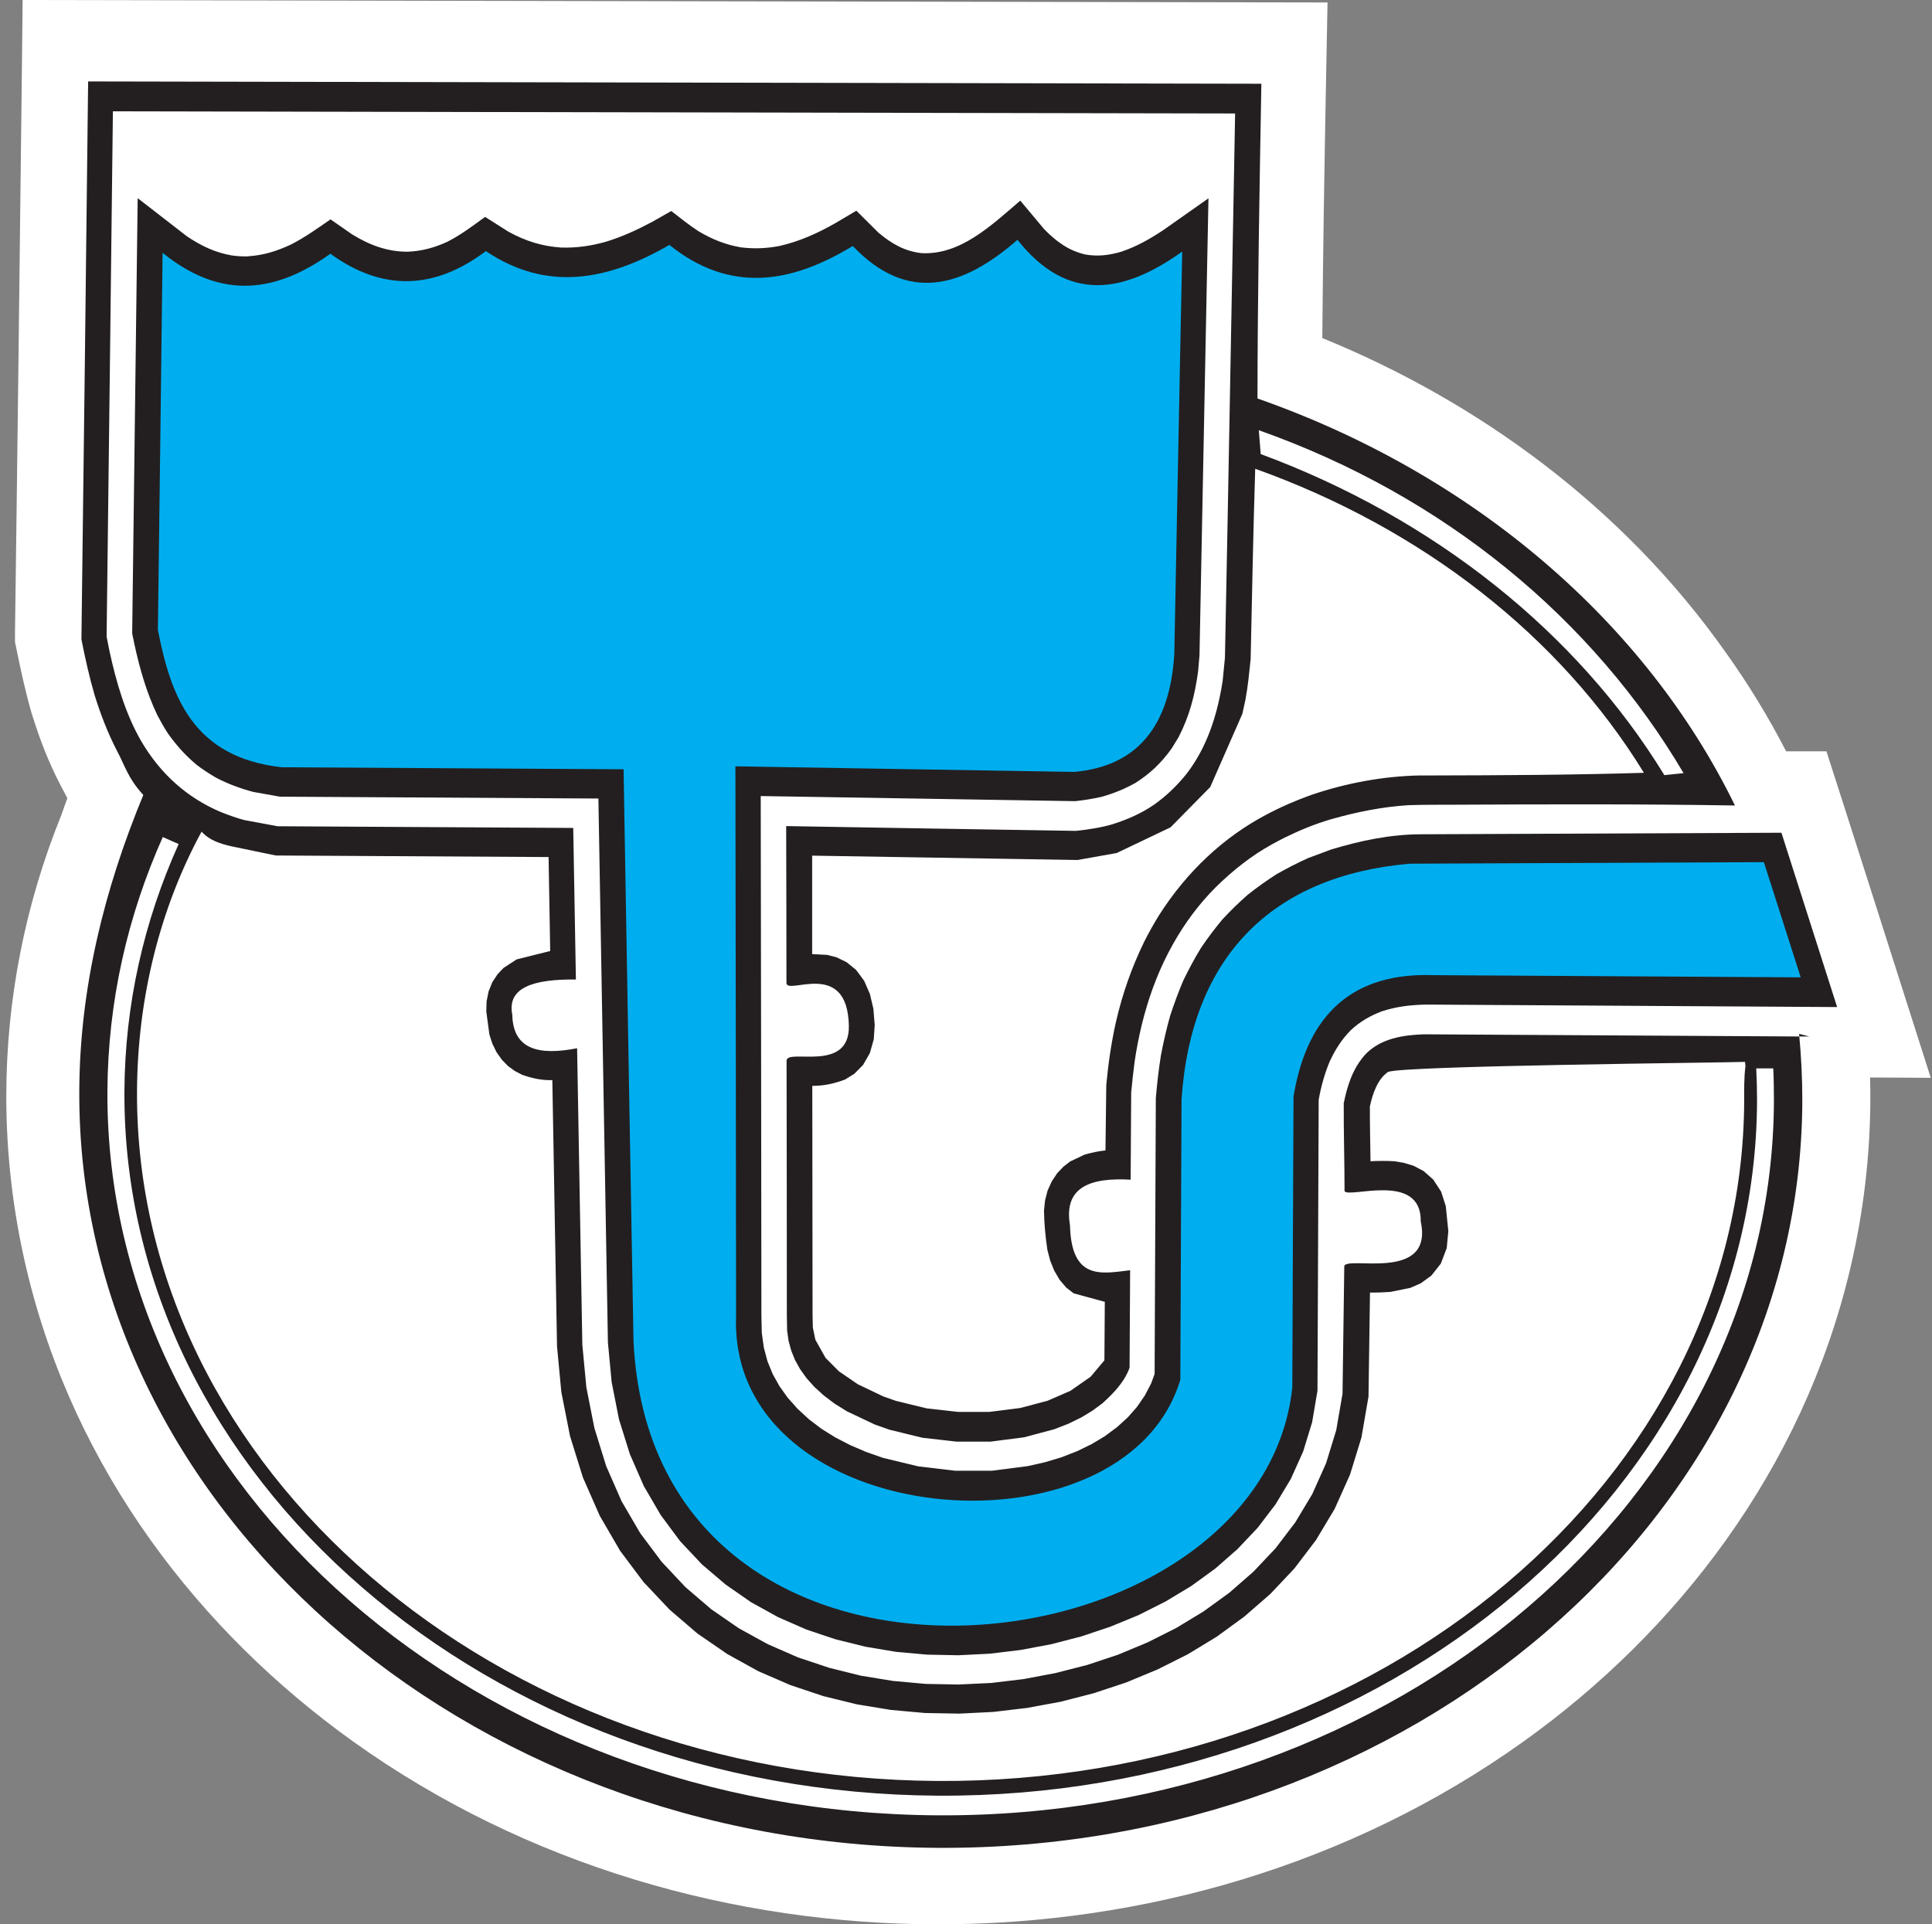 <svg xmlns="http://www.w3.org/2000/svg" width="261" height="260" viewBox="0 0 261 260" fill="none"><rect x="0" y="0" width="261" height="260" fill="#808080" stroke="none"/><g clip-path="url(#clip0_8667_6064)"><path fill-rule="evenodd" clip-rule="evenodd" d="M178.652 45.683C199.513 54.196 219.199 68.357 233.203 88.249C236.189 92.433 238.903 96.867 241.291 101.511H246.737L248.89 108.204C251.405 116.069 253.92 123.913 256.417 131.778L260.832 145.625L252.635 145.583C252.653 146.441 252.671 147.298 252.671 148.156C252.671 156.021 251.749 163.823 249.957 171.395C243.48 198.755 226.364 220.592 205.846 235.276C182.343 252.093 154.262 260 126.761 260C99.259 260 71.16 252.093 47.675 235.276C27.139 220.571 10.023 198.755 3.564 171.395C1.772 163.823 0.85 156 0.85 148.156C0.85 134.957 3.437 122.114 8.268 110.171C8.539 109.397 8.811 108.623 9.1 107.849C8.847 107.347 8.557 106.824 8.25 106.238L8.177 106.113L8.123 105.987C6.567 102.996 5.355 99.858 4.342 96.574L4.305 96.47L4.269 96.365C3.473 93.604 2.858 90.801 2.279 87.957L2.026 86.743V85.488C2.369 60.367 2.659 35.245 2.948 10.124L3.057 0L179.34 0.335L179.141 10.772C178.923 22.402 178.724 34.032 178.634 45.662" fill="white"></path><path fill-rule="evenodd" clip-rule="evenodd" d="M22.001 113.078C17.224 123.767 14.565 135.355 14.511 147.487C14.275 200.972 64.665 244.898 126.652 245.274C188.658 245.63 239.41 202.29 239.645 148.805C239.645 147.319 239.627 145.834 239.554 144.349H237.256C237.329 145.834 237.365 147.298 237.365 148.784C237.13 200.825 187.41 242.973 126.671 242.618C65.931 242.262 16.573 199.529 16.808 147.508C16.863 135.71 19.45 124.436 24.136 114.04L22.001 113.099V113.078ZM243.046 139.685C243.336 142.697 243.481 145.73 243.481 148.805C243.245 204.737 190.757 250.043 126.652 249.667C62.548 249.29 10.458 203.377 10.711 147.445C10.765 133.472 14.094 120.148 19.36 107.41C17.261 105.13 16.881 103.435 15.813 101.469C14.565 99.043 13.606 96.574 12.774 93.897C12.05 91.408 11.507 88.94 11 86.388C11.326 61.266 11.616 36.145 11.905 11.002L170.402 11.316C170.149 25.477 169.895 39.617 169.877 53.841C199.062 64.069 222.311 84.087 234.38 108.832C221.732 108.623 209.103 108.665 196.492 108.727C194.412 108.727 192.331 108.727 190.25 108.79C186.686 109.02 183.266 109.71 179.81 110.693C177.657 111.321 175.577 112.179 173.532 113.183C172.953 113.475 172.392 113.768 171.831 114.082C169.063 115.609 166.548 117.596 164.214 119.897C161.989 122.135 160.089 124.666 158.478 127.532L157.845 128.703C156.235 131.799 155.077 135.062 154.227 138.534C153.847 140.145 153.521 141.755 153.286 143.408C153.105 144.809 152.942 146.19 152.815 147.591L152.743 159.389C147.206 159.075 143.678 160.434 144.547 165.538C144.728 173.047 148.817 172.085 152.671 171.625C152.652 176.018 152.616 180.41 152.598 184.803C151.856 186.811 150.391 188.275 148.943 189.593L147.586 190.597L146.03 191.538L144.311 192.375L142.43 193.107L138.359 194.195L133.835 194.78H129.204L124.608 194.257L120.157 193.17L118.149 192.459L114.403 190.681L112.757 189.656L111.291 188.547L110.025 187.397L108.957 186.204L108.089 184.991L107.401 183.757L106.895 182.502L106.533 181.184L106.334 179.762L106.298 177.733C106.298 166.27 106.279 154.787 106.261 143.324C106.261 141.567 114.819 145.081 114.675 138.576C114.476 129.435 106.243 134.56 106.243 132.803C106.243 125.733 106.225 118.684 106.207 111.614C119.27 111.844 132.316 112.053 145.379 112.262C147.025 112.074 148.672 111.844 150.3 111.363C152.272 110.735 154.172 109.92 155.927 108.706C157.574 107.535 158.967 106.196 160.288 104.565C163.056 100.967 164.449 96.658 165.173 91.994L165.481 88.856C165.951 65.805 166.421 38.383 166.856 15.332L15.252 15.039C14.981 37.233 14.691 63.818 14.402 86.011L14.764 87.852C15.705 92.182 16.917 96.386 19.07 100.13C21.748 104.69 25.384 107.828 29.817 109.71C30.867 110.129 31.916 110.505 32.984 110.798L37.507 111.635L77.439 111.865L77.801 132.343C72.138 132.28 68.465 133.389 69.206 137.091C69.297 141.839 72.843 142.634 77.963 141.63C78.199 154.975 78.434 168.341 78.669 181.686L79.212 187.438L80.297 192.94L81.89 198.085L83.971 202.833L86.485 207.142L89.38 211.012L92.601 214.442L96.093 217.434L99.82 220.006L103.746 222.161L107.817 223.939L112.015 225.34L116.303 226.407L120.664 227.118L125.06 227.516L129.475 227.599L133.89 227.39L138.268 226.867L142.593 226.051L146.844 224.964L151.006 223.583L155.023 221.91L158.895 219.965L162.586 217.726L166.078 215.195L169.334 212.351L172.32 209.192L174.979 205.699L177.277 201.871L179.141 197.709L180.516 193.233L181.366 188.317L181.602 171.123C181.602 169.533 193.724 173.424 191.933 165.036C192.041 158.238 182.199 161.961 181.638 160.936C181.638 156.858 181.511 153.134 181.529 149.056C181.674 148.344 181.837 147.633 182.054 146.943C182.579 145.207 183.248 143.847 184.388 142.529C186.505 140.27 189.581 139.852 192.331 139.747L242.684 140.04H244.421M227.45 104.481C215.183 83.689 195.244 67.039 170.058 58.129L170.311 61.35C193.76 70.031 213.066 85.467 224.844 104.732L227.45 104.46V104.481ZM235.809 144.098L235.737 143.471C234.163 143.575 188.893 143.973 187.482 144.851C186.089 145.855 185.437 147.738 185.057 149.516C185.057 151.984 185.112 154.431 185.148 156.899C186.252 156.837 187.283 156.837 188.387 156.899L189.635 157.109L190.956 157.506L192.313 158.217L193.616 159.368L194.683 160.999L195.316 162.965L195.66 166.354L195.443 168.634L194.647 170.726L193.38 172.336L191.951 173.382L190.522 174.01L187.826 174.554C186.903 174.616 185.998 174.658 185.076 174.637L184.876 188.693L183.918 194.237L182.38 199.236L180.299 203.879L177.766 208.105L174.853 211.932L171.614 215.363L168.104 218.417L164.377 221.136L160.451 223.521L156.362 225.57L152.128 227.327L147.767 228.771L143.316 229.921L138.775 230.758L134.197 231.302L129.584 231.532L124.952 231.448L120.338 231.03L115.76 230.277L111.237 229.168L106.786 227.683L102.444 225.8L98.246 223.479L94.229 220.718L90.448 217.475L86.938 213.752L83.771 209.527L81.021 204.8L78.742 199.612L77.005 194.027L75.829 188.066L75.249 181.895L74.616 145.939C73.169 145.981 71.866 145.688 70.509 145.207L69.55 144.705L68.627 144.035L67.795 143.178L67.071 142.153L66.51 141.002L66.112 139.768L65.696 136.673L65.733 135.313L66.004 133.953L66.51 132.698L67.216 131.632L68.03 130.774L69.803 129.624L74.327 128.494L74.11 115.797L37.254 115.588L31.301 114.354C29.763 113.998 28.352 113.58 27.23 112.367C21.657 122.637 18.563 134.769 18.509 147.508C18.292 198.441 66.872 240.275 126.671 240.631C186.469 240.986 235.411 199.717 235.628 148.763C235.628 147.257 235.592 145.751 235.791 144.098H235.809ZM222.022 104.418C212.451 104.711 202.879 104.753 193.326 104.774C192.783 104.774 192.259 104.774 191.734 104.774C186.849 104.879 181.873 105.799 177.187 107.389C175.07 108.142 173.007 109.041 170.999 110.108C165.282 113.141 160.36 117.743 156.615 123.599C155.873 124.792 155.185 126.026 154.552 127.281C152.888 130.711 151.621 134.288 150.753 138.095C150.119 140.919 149.721 143.722 149.45 146.608L149.341 155.435C148.364 155.54 147.478 155.728 146.537 156L144.583 156.92L143.66 157.632L142.81 158.531L142.086 159.619L141.525 160.853L141.181 162.191L141.037 163.551C141.055 165.329 141.236 167.086 141.489 168.843L141.869 170.307L142.412 171.667L143.135 172.901L144.022 173.947L145.035 174.742L149.251 175.892L149.197 183.799L147.333 186.016L144.601 187.92L141.525 189.258L137.816 190.241L133.673 190.764H129.403L125.169 190.283L121.044 189.279L119.325 188.673L115.905 187.041L113.336 185.284L111.526 183.464L110.151 181.017L109.808 179.364L109.771 177.67L109.735 146.713C111.309 146.713 112.666 146.42 114.168 145.855L115.417 145.081L116.593 143.889L117.515 142.278L118.04 140.417L118.167 138.492L117.986 136.275L117.515 134.288L116.737 132.51L115.652 131.046L114.367 130L113.028 129.352L111.744 129.017L109.717 128.912V115.609L145.578 116.195L150.861 115.253L158.135 111.781L163.49 106.343L167.833 96.449L168.249 94.546C168.593 92.726 168.755 90.927 168.954 89.065C169.135 80.552 169.298 72.06 169.57 63.337C192.15 71.411 210.75 85.948 222.058 104.377L222.022 104.418Z" fill="#231F20"></path><path fill-rule="evenodd" clip-rule="evenodd" d="M33.581 34.618C35.607 34.492 37.398 33.928 39.28 33.049C41.18 32.087 42.862 30.874 44.654 29.64L47.603 31.689C50.009 33.154 52.343 34.011 55.075 34.011C56.975 33.928 58.621 33.488 60.377 32.694C62.24 31.752 63.814 30.56 65.533 29.305L68.7 31.313C71.034 32.589 73.259 33.279 75.828 33.447C77.891 33.509 79.809 33.237 81.817 32.673C84.024 32.003 86.069 31.062 88.15 29.953L90.683 28.51C91.895 29.451 93.089 30.413 94.374 31.25C96.255 32.359 98.029 33.07 100.127 33.426C101.901 33.635 103.529 33.572 105.284 33.237C107.98 32.631 110.404 31.543 112.865 30.142L115.688 28.468L118.655 31.418C120.482 32.965 122.201 33.928 124.463 34.2C129.71 34.492 133.853 30.518 137.834 27.109L141.054 30.957C142.755 32.694 144.384 33.865 146.627 34.388C148.328 34.681 149.811 34.492 151.476 34.011C153.521 33.321 155.348 32.296 157.194 31.062L163.255 26.795C162.857 47.377 162.441 67.96 162.043 88.542L161.862 90.655C161.427 93.939 160.686 96.763 159.202 99.628L158.279 101.134C156.85 103.121 155.384 104.502 153.43 105.757C151.91 106.615 150.445 107.2 148.816 107.66C147.622 107.932 146.446 108.121 145.234 108.246C131.067 108.016 116.918 107.786 102.769 107.556C102.805 130.962 102.841 154.368 102.86 177.754L102.914 180.097L103.185 182.063L103.674 183.903L104.379 185.64L105.302 187.292L106.424 188.861L107.745 190.346L109.265 191.747L110.965 193.044L112.847 194.216L114.873 195.261L117.027 196.182L119.288 196.977L124.065 198.127L129.022 198.713H134.016L138.865 198.085L141.181 197.562L143.406 196.893L145.505 196.077L147.477 195.115L149.287 194.027L150.915 192.814L152.363 191.496L153.611 190.074L154.66 188.547L155.511 186.916L155.981 185.64L156.144 148.386C156.307 146.42 156.524 144.537 156.832 142.592C157.175 140.793 157.573 139.057 158.062 137.3C158.605 135.627 159.184 134.058 159.871 132.447C160.613 130.92 161.373 129.498 162.242 128.076C163.164 126.716 164.105 125.461 165.155 124.206C166.258 123.014 167.362 121.947 168.574 120.88C169.841 119.876 171.107 118.977 172.446 118.119C173.876 117.303 175.269 116.592 176.752 115.923L179.846 114.772C183.791 113.58 187.789 112.743 191.878 112.722C208.144 112.66 224.392 112.576 240.658 112.513C243.173 120.357 245.67 128.222 248.184 136.066L192.692 135.731C190.594 135.773 188.676 135.982 186.649 136.652C185.075 137.258 183.791 137.99 182.488 139.183C181.258 140.438 180.425 141.735 179.647 143.387C178.942 145.081 178.471 146.755 178.146 148.595L177.983 187.899L177.259 192.166L176.047 196.119L174.382 199.821L172.319 203.252L169.913 206.41L167.181 209.297L164.178 211.932L160.921 214.296L157.447 216.388L153.792 218.228L149.974 219.797L146.03 221.115L141.977 222.161L137.852 222.935L133.672 223.437L129.457 223.646L125.241 223.562L121.061 223.186L116.936 222.496L112.883 221.492L108.939 220.174L105.121 218.5L101.484 216.492L98.047 214.108L94.826 211.368L91.877 208.23L89.253 204.695L86.974 200.784L85.092 196.475L83.626 191.789L82.631 186.748L82.125 181.393L80.84 107.891L37.814 107.64L34.178 106.991C32.404 106.51 30.812 105.924 29.166 105.067C28.279 104.544 27.465 104.021 26.633 103.393C25.095 102.117 23.883 100.779 22.688 99.105C22.164 98.29 21.711 97.495 21.259 96.637C19.775 93.52 18.871 90.341 18.129 86.911L17.857 85.572C18.111 65.973 18.346 46.373 18.599 26.774L25.239 31.919C27.194 33.237 29.057 34.116 31.301 34.513C32.061 34.618 32.802 34.66 33.562 34.639" fill="#231F20"></path><path fill-rule="evenodd" clip-rule="evenodd" d="M21.964 34.158C30.124 40.767 37.543 39.345 44.635 34.283C51.619 39.345 58.603 39.22 65.641 33.928C73.874 39.471 82.142 37.902 90.429 33.091C98.662 39.701 106.93 38.278 115.199 33.237C122.581 40.977 130.017 38.906 137.454 32.401C144.202 40.935 151.765 39.68 159.708 33.99C159.346 52.105 158.984 70.24 158.641 88.354C158.044 98.227 153.538 103.54 145.125 104.293C129.872 104.042 114.602 103.791 99.349 103.54C99.385 128.306 99.421 153.072 99.44 177.817C98.336 206.933 151.91 211.556 159.455 186.414C159.509 173.8 159.563 161.167 159.618 148.553C160.92 129.226 171.849 118.328 190.412 116.697C206.371 116.634 222.329 116.55 238.287 116.488C239.952 121.675 241.598 126.862 243.263 132.05C226.744 131.945 210.225 131.862 193.705 131.757C182.922 131.36 176.607 136.84 174.744 148.156C174.689 161.271 174.635 174.365 174.581 187.48C170.347 226.909 88.149 235.924 85.58 181.142C85.128 155.414 84.675 129.665 84.241 103.937C68.844 103.854 53.447 103.749 38.049 103.665C26.126 102.327 23.104 94.211 21.331 85.112C21.548 68.127 21.765 51.121 21.964 34.137" fill="#00AEEF"></path></g><defs><clipPath id="clip0_8667_6064"><rect width="260" height="260" fill="white" transform="translate(0.85)"></rect></clipPath></defs></svg>